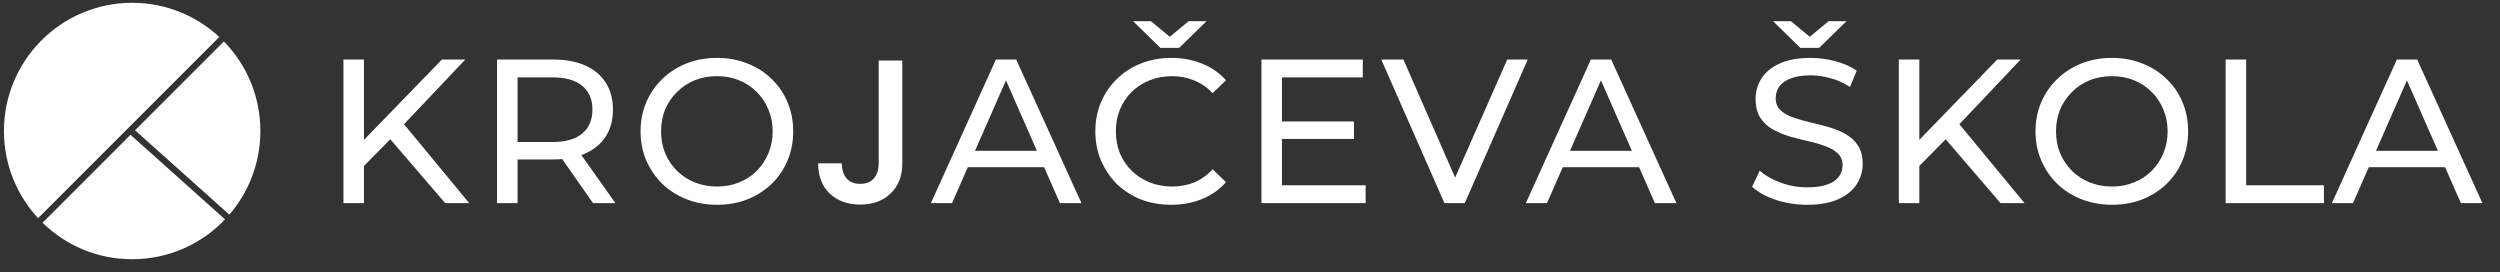 <svg width="100%" height="100%" viewBox="0 0 156 17" fill="none" xmlns="http://www.w3.org/2000/svg">
    <rect x="0" y="0" width="156" height="17" fill="#333333" stroke="none"/>
    <path fill-rule="evenodd" clip-rule="evenodd" d="M14.311 13.393C15.518 11.993 16.247 10.169 16.247 8.175C16.247 6 15.379 4.027 13.97 2.585L8.426 8.128L14.311 13.393ZM14.043 13.69L8.143 8.411L2.656 13.899C4.098 15.308 6.071 16.176 8.247 16.176C10.527 16.176 12.585 15.221 14.043 13.69ZM2.377 13.612C1.054 12.185 0.246 10.275 0.246 8.175C0.246 3.757 3.828 0.175 8.247 0.175C10.346 0.175 12.256 0.983 13.683 2.306L2.377 13.612Z" fill="white"/>
    <path d="M22.558 10.512L22.494 8.95L27.576 3.715H29.035L25.105 7.862L24.388 8.656L22.558 10.512ZM21.431 12.675V3.715H22.711V12.675H21.431ZM27.78 12.675L24.107 8.4L24.964 7.453L29.278 12.675H27.78ZM31.016 12.675V3.715H34.51C35.296 3.715 35.965 3.839 36.52 4.086C37.075 4.334 37.502 4.692 37.8 5.161C38.099 5.631 38.248 6.19 38.248 6.838C38.248 7.487 38.099 8.046 37.8 8.515C37.502 8.976 37.075 9.33 36.52 9.578C35.965 9.825 35.296 9.949 34.51 9.949H31.72L32.296 9.36V12.675H31.016ZM37.007 12.675L34.728 9.424H36.098L38.402 12.675H37.007ZM32.296 9.488L31.72 8.861H34.472C35.291 8.861 35.91 8.686 36.328 8.336C36.755 7.978 36.968 7.478 36.968 6.838C36.968 6.198 36.755 5.703 36.328 5.353C35.91 5.004 35.291 4.829 34.472 4.829H31.72L32.296 4.189V9.488ZM44.745 12.778C44.063 12.778 43.427 12.663 42.838 12.432C42.258 12.202 41.754 11.882 41.328 11.472C40.901 11.054 40.568 10.568 40.329 10.013C40.09 9.458 39.971 8.852 39.971 8.195C39.971 7.538 40.09 6.932 40.329 6.378C40.568 5.823 40.901 5.341 41.328 4.931C41.754 4.513 42.258 4.189 42.838 3.958C43.418 3.728 44.054 3.613 44.745 3.613C45.428 3.613 46.055 3.728 46.627 3.958C47.207 4.18 47.711 4.5 48.138 4.918C48.573 5.328 48.906 5.81 49.136 6.365C49.375 6.919 49.495 7.53 49.495 8.195C49.495 8.861 49.375 9.471 49.136 10.026C48.906 10.58 48.573 11.067 48.138 11.485C47.711 11.895 47.207 12.215 46.627 12.445C46.055 12.667 45.428 12.778 44.745 12.778ZM44.745 11.639C45.24 11.639 45.697 11.553 46.115 11.383C46.542 11.212 46.909 10.973 47.216 10.666C47.532 10.35 47.775 9.983 47.946 9.565C48.125 9.147 48.214 8.69 48.214 8.195C48.214 7.7 48.125 7.244 47.946 6.826C47.775 6.407 47.532 6.045 47.216 5.737C46.909 5.422 46.542 5.179 46.115 5.008C45.697 4.837 45.24 4.752 44.745 4.752C44.242 4.752 43.777 4.837 43.35 5.008C42.932 5.179 42.565 5.422 42.249 5.737C41.934 6.045 41.686 6.407 41.507 6.826C41.336 7.244 41.251 7.7 41.251 8.195C41.251 8.69 41.336 9.147 41.507 9.565C41.686 9.983 41.934 10.35 42.249 10.666C42.565 10.973 42.932 11.212 43.35 11.383C43.777 11.553 44.242 11.639 44.745 11.639ZM56.303 3.779V10.192C56.303 10.986 56.059 11.613 55.573 12.074C55.095 12.535 54.464 12.765 53.678 12.765C52.893 12.765 52.258 12.535 51.771 12.074C51.293 11.613 51.054 10.986 51.054 10.192H52.526C52.535 10.585 52.633 10.896 52.821 11.127C53.017 11.357 53.303 11.472 53.678 11.472C54.054 11.472 54.34 11.357 54.536 11.127C54.732 10.888 54.83 10.576 54.83 10.192V3.779H56.303ZM58.088 12.675L62.145 3.715H63.413L67.483 12.675H66.139L62.517 4.432H63.029L59.406 12.675H58.088ZM59.816 10.435L60.161 9.411H65.205L65.576 10.435H59.816ZM73.086 12.778C72.403 12.778 71.771 12.667 71.191 12.445C70.619 12.215 70.12 11.895 69.694 11.485C69.275 11.067 68.947 10.58 68.708 10.026C68.469 9.471 68.349 8.861 68.349 8.195C68.349 7.53 68.469 6.919 68.708 6.365C68.947 5.81 69.28 5.328 69.706 4.918C70.133 4.5 70.632 4.18 71.204 3.958C71.784 3.728 72.416 3.613 73.099 3.613C73.79 3.613 74.425 3.732 75.006 3.971C75.595 4.201 76.094 4.547 76.503 5.008L75.671 5.814C75.33 5.456 74.946 5.191 74.519 5.021C74.093 4.841 73.636 4.752 73.15 4.752C72.646 4.752 72.177 4.837 71.742 5.008C71.315 5.179 70.944 5.417 70.628 5.725C70.312 6.032 70.065 6.399 69.885 6.826C69.715 7.244 69.629 7.7 69.629 8.195C69.629 8.69 69.715 9.151 69.885 9.578C70.065 9.996 70.312 10.359 70.628 10.666C70.944 10.973 71.315 11.212 71.742 11.383C72.177 11.553 72.646 11.639 73.15 11.639C73.636 11.639 74.093 11.553 74.519 11.383C74.946 11.203 75.33 10.93 75.671 10.563L76.503 11.37C76.094 11.831 75.595 12.181 75.006 12.419C74.425 12.658 73.785 12.778 73.086 12.778ZM72.407 2.985L70.705 1.321H71.818L73.508 2.717H72.484L74.174 1.321H75.287L73.585 2.985H72.407ZM79.878 7.581H84.487V8.669H79.878V7.581ZM79.994 11.562H85.216V12.675H78.714V3.715H85.037V4.829H79.994V11.562ZM90.134 12.675L86.191 3.715H87.574L91.196 11.984H90.403L94.051 3.715H95.331L91.401 12.675H90.134ZM95.213 12.675L99.271 3.715H100.538L104.609 12.675H103.265L99.642 4.432H100.154L96.532 12.675H95.213ZM96.941 10.435L97.287 9.411H102.33L102.702 10.435H96.941ZM112.763 12.778C112.08 12.778 111.427 12.675 110.804 12.471C110.181 12.257 109.691 11.984 109.332 11.651L109.806 10.653C110.147 10.952 110.582 11.199 111.111 11.395C111.641 11.592 112.191 11.69 112.763 11.69C113.283 11.69 113.706 11.63 114.03 11.511C114.354 11.391 114.593 11.229 114.747 11.024C114.9 10.811 114.977 10.572 114.977 10.307C114.977 10 114.875 9.753 114.67 9.565C114.474 9.377 114.213 9.228 113.889 9.117C113.573 8.997 113.224 8.895 112.84 8.81C112.456 8.724 112.067 8.626 111.675 8.515C111.291 8.396 110.936 8.246 110.612 8.067C110.296 7.888 110.04 7.649 109.844 7.35C109.648 7.043 109.55 6.651 109.55 6.173C109.55 5.712 109.669 5.289 109.908 4.905C110.156 4.513 110.531 4.201 111.035 3.971C111.547 3.732 112.195 3.613 112.98 3.613C113.501 3.613 114.017 3.681 114.529 3.817C115.041 3.954 115.485 4.15 115.861 4.406L115.438 5.43C115.054 5.174 114.649 4.991 114.222 4.88C113.795 4.76 113.381 4.701 112.98 4.701C112.477 4.701 112.063 4.765 111.739 4.893C111.414 5.021 111.175 5.191 111.022 5.405C110.877 5.618 110.804 5.857 110.804 6.122C110.804 6.437 110.902 6.689 111.099 6.877C111.303 7.065 111.564 7.214 111.879 7.325C112.204 7.436 112.558 7.538 112.942 7.632C113.326 7.717 113.71 7.815 114.094 7.926C114.487 8.037 114.841 8.182 115.156 8.362C115.481 8.541 115.741 8.78 115.937 9.078C116.134 9.377 116.232 9.761 116.232 10.231C116.232 10.683 116.108 11.105 115.861 11.498C115.613 11.882 115.229 12.193 114.708 12.432C114.196 12.663 113.548 12.778 112.763 12.778ZM112.34 2.985L110.638 1.321H111.751L113.441 2.717H112.417L114.107 1.321H115.22L113.518 2.985H112.34ZM119.612 10.512L119.548 8.95L124.63 3.715H126.089L122.16 7.862L121.443 8.656L119.612 10.512ZM118.486 12.675V3.715H119.766V12.675H118.486ZM124.835 12.675L121.161 8.4L122.019 7.453L126.333 12.675H124.835ZM131.79 12.778C131.108 12.778 130.472 12.663 129.883 12.432C129.303 12.202 128.799 11.882 128.373 11.472C127.946 11.054 127.613 10.568 127.374 10.013C127.135 9.458 127.016 8.852 127.016 8.195C127.016 7.538 127.135 6.932 127.374 6.378C127.613 5.823 127.946 5.341 128.373 4.931C128.799 4.513 129.303 4.189 129.883 3.958C130.463 3.728 131.099 3.613 131.79 3.613C132.473 3.613 133.1 3.728 133.672 3.958C134.252 4.18 134.756 4.5 135.183 4.918C135.618 5.328 135.951 5.81 136.181 6.365C136.42 6.919 136.539 7.53 136.539 8.195C136.539 8.861 136.42 9.471 136.181 10.026C135.951 10.58 135.618 11.067 135.183 11.485C134.756 11.895 134.252 12.215 133.672 12.445C133.1 12.667 132.473 12.778 131.79 12.778ZM131.79 11.639C132.285 11.639 132.742 11.553 133.16 11.383C133.587 11.212 133.954 10.973 134.261 10.666C134.577 10.35 134.82 9.983 134.991 9.565C135.17 9.147 135.259 8.69 135.259 8.195C135.259 7.7 135.17 7.244 134.991 6.826C134.82 6.407 134.577 6.045 134.261 5.737C133.954 5.422 133.587 5.179 133.16 5.008C132.742 4.837 132.285 4.752 131.79 4.752C131.287 4.752 130.822 4.837 130.395 5.008C129.977 5.179 129.61 5.422 129.294 5.737C128.979 6.045 128.731 6.407 128.552 6.826C128.381 7.244 128.296 7.7 128.296 8.195C128.296 8.69 128.381 9.147 128.552 9.565C128.731 9.983 128.979 10.35 129.294 10.666C129.61 10.973 129.977 11.212 130.395 11.383C130.822 11.553 131.287 11.639 131.79 11.639ZM138.88 12.675V3.715H140.16V11.562H145.012V12.675H138.88ZM145.508 12.675L149.565 3.715H150.833L154.903 12.675H153.559L149.937 4.432H150.449L146.826 12.675H145.508ZM147.236 10.435L147.581 9.411H152.625L152.996 10.435H147.236Z" fill="white"/>
</svg>
